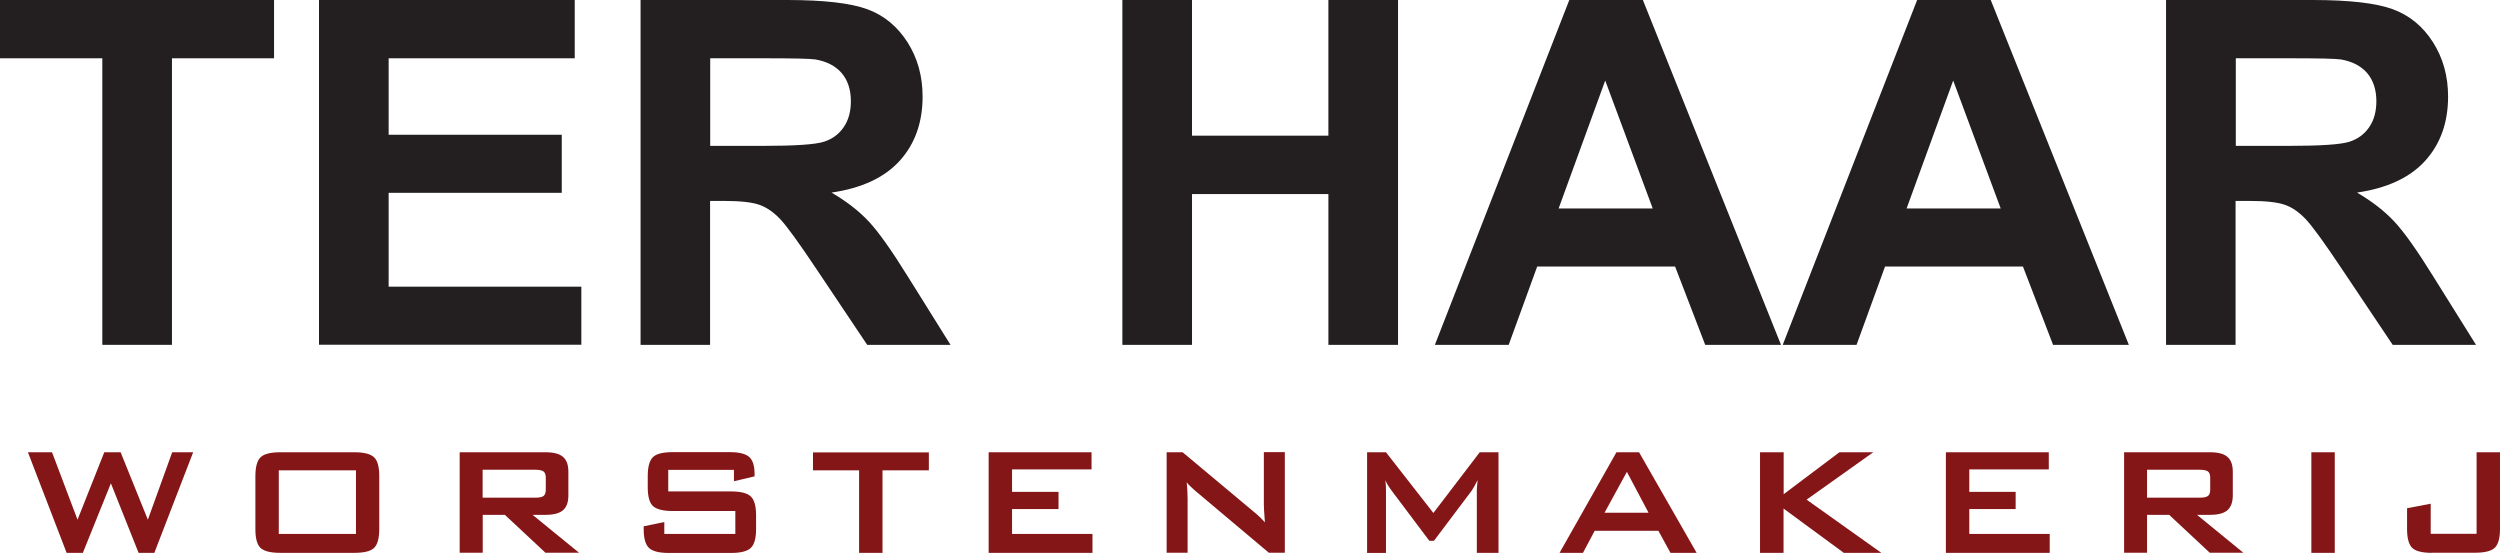 <?xml version="1.0" encoding="UTF-8"?>
<svg id="Layer_2" data-name="Layer 2" xmlns="http://www.w3.org/2000/svg" viewBox="0 0 215.75 47.71">
  <defs>
    <style>
      .cls-1 {
        fill: #851618;
      }

      .cls-1, .cls-2 {
        stroke-width: 0px;
      }

      .cls-2 {
        fill: #231f20;
      }
    </style>
  </defs>
  <g id="Laag_1" data-name="Laag 1">
    <g>
      <path class="cls-2" d="M8.83,29.76V5.03H0V0h23.65v5.03h-8.81v24.73h-6.01Z"/>
      <path class="cls-2" d="M27.53,29.76V0h22.07v5.03h-16.06v6.6h14.94v5.01h-14.94v8.1h16.63v5.01h-22.64Z"/>
      <path class="cls-2" d="M55.28,29.76V0h12.65c3.18,0,5.49.27,6.93.8s2.59,1.49,3.46,2.85c.87,1.37,1.3,2.93,1.3,4.69,0,2.23-.66,4.08-1.97,5.53-1.31,1.45-3.28,2.37-5.89,2.75,1.3.76,2.37,1.59,3.22,2.5s1.99,2.52,3.42,4.83l3.63,5.81h-7.19l-4.34-6.48c-1.54-2.31-2.6-3.77-3.17-4.37-.57-.6-1.17-1.02-1.81-1.24-.64-.22-1.64-.33-3.02-.33h-1.22v12.42h-6.01ZM61.29,12.59h4.45c2.88,0,4.68-.12,5.4-.37.72-.24,1.28-.66,1.68-1.26.41-.6.61-1.34.61-2.23,0-1-.27-1.81-.8-2.43-.54-.62-1.29-1-2.26-1.17-.49-.07-1.95-.1-4.39-.1h-4.69v7.55Z"/>
      <path class="cls-2" d="M96.86,29.76V0h6.01v11.71h11.77V0h6.01v29.76h-6.01v-13.01h-11.77v13.01h-6.01Z"/>
      <path class="cls-2" d="M153.7,29.76h-6.54l-2.6-6.76h-11.9l-2.46,6.76h-6.37L135.43,0h6.35l11.92,29.76ZM142.63,17.99l-4.1-11.04-4.02,11.04h8.12Z"/>
      <path class="cls-2" d="M183.72,29.76h-6.54l-2.6-6.76h-11.9l-2.46,6.76h-6.37L165.45,0h6.35l11.92,29.76ZM172.66,17.99l-4.1-11.04-4.02,11.04h8.12Z"/>
      <path class="cls-2" d="M186.93,29.76V0h12.65c3.18,0,5.49.27,6.93.8s2.6,1.49,3.46,2.85c.87,1.37,1.3,2.93,1.3,4.69,0,2.23-.66,4.08-1.97,5.53-1.31,1.45-3.28,2.37-5.89,2.75,1.3.76,2.37,1.59,3.22,2.5s1.99,2.52,3.42,4.83l3.63,5.81h-7.19l-4.34-6.48c-1.54-2.31-2.6-3.77-3.17-4.37s-1.17-1.02-1.81-1.24c-.64-.22-1.64-.33-3.02-.33h-1.22v12.42h-6.01ZM192.94,12.59h4.45c2.88,0,4.68-.12,5.4-.37.72-.24,1.28-.66,1.68-1.26.41-.6.61-1.34.61-2.23,0-1-.27-1.81-.8-2.43-.54-.62-1.29-1-2.26-1.17-.49-.07-1.95-.1-4.38-.1h-4.69v7.55Z"/>
    </g>
    <g>
      <path class="cls-1" d="M5.75,47.71l-3.34-8.68h2.08l2.2,5.82,2.31-5.82h1.41l2.35,5.82,2.1-5.82h1.81l-3.35,8.68h-1.36l-2.39-6-2.42,6h-1.4Z"/>
      <path class="cls-1" d="M22.04,41.09c0-.79.15-1.33.44-1.62s.86-.44,1.71-.44h6.39c.84,0,1.41.15,1.71.44s.44.83.44,1.62v4.57c0,.79-.15,1.33-.44,1.62-.3.29-.86.43-1.71.43h-6.39c-.84,0-1.41-.14-1.71-.43-.3-.29-.44-.83-.44-1.62v-4.57ZM24.06,46.08h6.66v-5.49h-6.66v5.49Z"/>
      <path class="cls-1" d="M39.67,47.71v-8.68h7.42c.69,0,1.19.13,1.5.4.31.27.46.69.46,1.28v2.04c0,.59-.15,1.01-.46,1.28s-.81.4-1.5.4h-1.13l4.01,3.27h-2.9l-3.5-3.27h-1.91v3.27h-1.99ZM46.19,40.54h-4.54v2.41h4.54c.35,0,.59-.05.72-.15s.19-.28.19-.54v-1.04c0-.25-.06-.43-.19-.53s-.37-.15-.72-.15Z"/>
      <path class="cls-1" d="M63.35,40.55h-5.68v1.86h5.41c.85,0,1.42.15,1.72.44s.45.83.45,1.62v1.19c0,.79-.15,1.33-.45,1.62s-.87.44-1.72.44h-5.36c-.85,0-1.42-.15-1.72-.44s-.45-.83-.45-1.62v-.24l1.78-.37v1.03h6.13v-1.98h-5.41c-.84,0-1.41-.15-1.71-.44s-.44-.83-.44-1.62v-.96c0-.79.15-1.33.44-1.62s.86-.44,1.71-.44h4.92c.82,0,1.38.14,1.69.42.31.28.46.77.46,1.49v.18l-1.78.42v-.98Z"/>
      <path class="cls-1" d="M76.16,40.59v7.12h-2.02v-7.12h-3.98v-1.55h10v1.55h-4Z"/>
      <path class="cls-1" d="M85.32,47.71v-8.68h8.88v1.48h-6.86v1.94h4.01v1.48h-4.01v2.15h6.94v1.63h-8.96Z"/>
      <path class="cls-1" d="M100.68,47.71v-8.68h1.38l6.11,5.11c.21.17.39.33.55.48.16.15.3.31.44.46-.03-.49-.05-.83-.07-1.03-.01-.2-.02-.36-.02-.47v-4.56h1.81v8.68h-1.38l-6.37-5.36c-.15-.14-.29-.26-.4-.37-.12-.11-.22-.22-.32-.34.03.27.05.52.06.76s.02.44.02.62v4.69h-1.81Z"/>
      <path class="cls-1" d="M117.98,47.71v-8.68h1.63l4.09,5.24,4-5.24h1.62v8.68h-1.87v-5.36c0-.1,0-.24.02-.39s.03-.34.05-.53c-.11.22-.21.41-.29.55s-.16.26-.22.36l-3.26,4.33h-.4l-3.27-4.35c-.12-.16-.22-.32-.31-.46s-.16-.29-.21-.42c.02.18.03.34.04.49,0,.15.01.29.01.43v5.36h-1.63Z"/>
      <path class="cls-1" d="M134.59,47.71l4.91-8.68h1.95l4.97,8.68h-2.26l-1.04-1.9h-5.5l-1.01,1.9h-2.01ZM138.47,44.25h3.8l-1.87-3.53-1.93,3.53Z"/>
      <path class="cls-1" d="M151.89,47.71v-8.68h2.04v3.62l4.81-3.62h2.92l-5.75,4.09,6.45,4.59h-3.24l-5.2-3.82v3.82h-2.04Z"/>
      <path class="cls-1" d="M167.93,47.71v-8.68h8.88v1.48h-6.86v1.94h4v1.48h-4v2.15h6.94v1.63h-8.96Z"/>
      <path class="cls-1" d="M183.31,47.71v-8.68h7.42c.69,0,1.19.13,1.5.4.31.27.46.69.46,1.28v2.04c0,.59-.16,1.01-.46,1.28-.31.27-.81.4-1.5.4h-1.13l4,3.27h-2.9l-3.5-3.27h-1.91v3.27h-1.99ZM189.83,40.54h-4.54v2.41h4.54c.35,0,.59-.05.72-.15s.19-.28.19-.54v-1.04c0-.25-.06-.43-.19-.53s-.37-.15-.72-.15Z"/>
      <path class="cls-1" d="M199.47,47.71v-8.68h2.02v8.68h-2.02Z"/>
      <path class="cls-1" d="M209.88,47.71c-.84,0-1.41-.14-1.71-.43-.29-.29-.44-.83-.44-1.62v-1.8l2.04-.39v2.6h3.96v-7.04h2.02v6.62c0,.79-.15,1.33-.45,1.62-.3.29-.87.43-1.7.43h-3.72Z"/>
    </g>
  </g>
</svg>